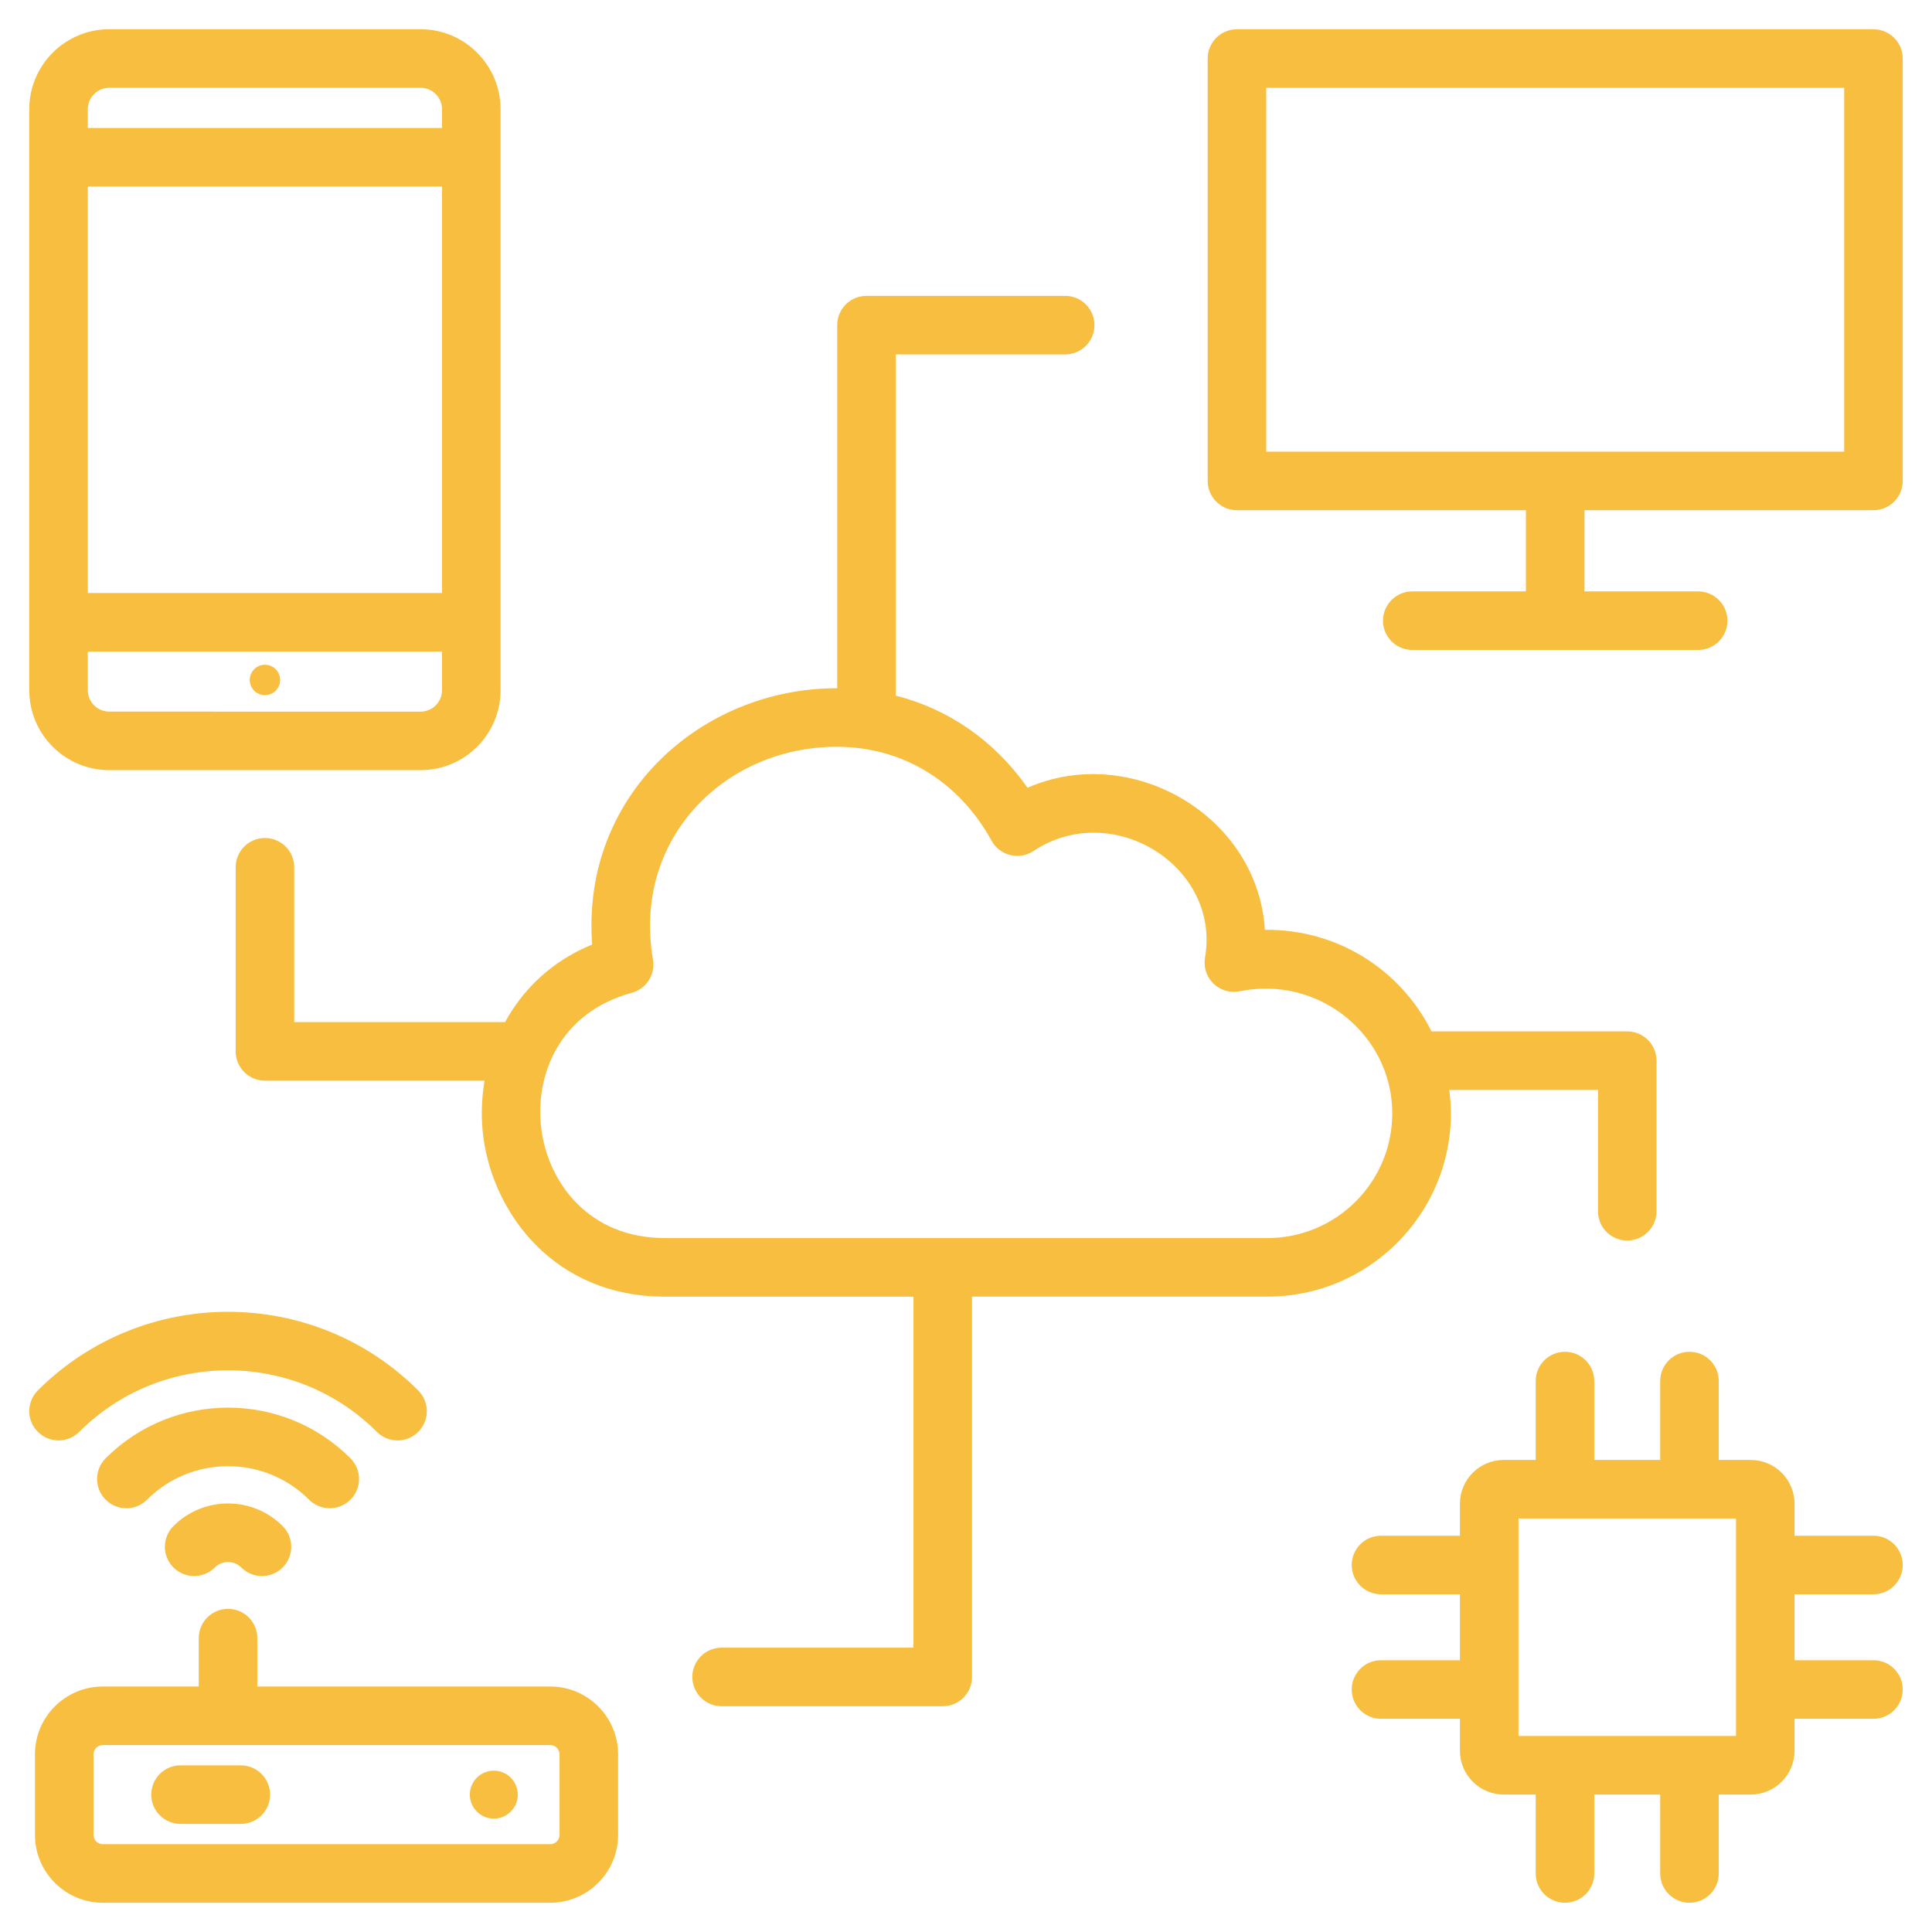 <svg xmlns="http://www.w3.org/2000/svg" enable-background="new 0 0 66 66" viewBox="0 0 66 66" id="CloudServices"><path d="M64 1H42.256c-.552 0-1 .448-1 1v14.429c0 .552.448 1 1 1h9.872v2.774h-3.883c-.552 0-1 .448-1 1s.448 1 1 1h9.766c.552 0 1-.448 1-1s-.448-1-1-1h-3.883v-2.774H64c.552 0 1-.448 1-1V2C65 1.448 64.552 1 64 1zM63 15.429H43.256V3H63V15.429zM1 5.372v15.886 2.321c0 1.505 1.225 2.73 2.73 2.73h10.64c1.505 0 2.73-1.225 2.73-2.73v-2.321V5.372 3.73c0-1.505-1.225-2.731-2.73-2.731H3.73C2.225 1 1 2.225 1 3.73V5.372zM3 3.73c0-.403.328-.731.73-.731h10.64c.402 0 .73.328.73.731v.642H3V3.73zM3 6.372h12.1v13.886H3V6.372zM3 22.259h12.1v1.321c0 .402-.328.73-.73.73H3.73c-.402 0-.73-.328-.73-.73V22.259z" fill="#f7be40" class="color000000 svgShape"></path><circle cx="9.051" cy="23.228" r=".519" fill="#f7be40" class="color000000 svgShape"></circle><path d="M1.194 59.93v2.753c0 1.277 1.04 2.317 2.317 2.317h15.287c1.277 0 2.317-1.04 2.317-2.317v-2.753c0-1.277-1.04-2.316-2.317-2.316H8.79v-1.653c0-.553-.448-1-1-1s-1 .447-1 1v1.653H3.511C2.234 57.614 1.194 58.653 1.194 59.93zM3.194 59.93c0-.175.142-.316.317-.316h15.287c.175 0 .317.142.317.316v2.753c0 .175-.142.317-.317.317H3.511c-.175 0-.317-.143-.317-.317V59.93zM1.293 48.914c.391.391 1.023.391 1.414 0 2.803-2.803 7.364-2.803 10.166 0 .391.391 1.023.391 1.414 0s.391-1.023 0-1.414c-3.583-3.582-9.413-3.582-12.995 0C.902 47.891.902 48.524 1.293 48.914z" fill="#f7be40" class="color000000 svgShape"></path><path d="M11.972,51.231c0.391-0.391,0.391-1.023,0-1.414c-2.306-2.307-6.057-2.306-8.363,0
		c-0.391,0.391-0.391,1.023,0,1.414s1.023,0.391,1.414,0c1.527-1.526,4.009-1.524,5.535,0
		C10.948,51.621,11.581,51.621,11.972,51.231z" fill="#f7be40" class="color000000 svgShape"></path><path d="M5.925,52.133c-0.391,0.391-0.391,1.023,0,1.414s1.023,0.391,1.414,0c0.249-0.248,0.653-0.248,0.902,0
		c0.391,0.391,1.023,0.391,1.414,0s0.391-1.023,0-1.414C8.627,51.103,6.954,51.103,5.925,52.133z" fill="#f7be40" class="color000000 svgShape"></path><circle cx="16.869" cy="61.307" r=".819" fill="#f7be40" class="color000000 svgShape"></circle><path d="M6.167 62.307h2.059c.552 0 1-.447 1-1s-.448-1-1-1H6.167c-.552 0-1 .447-1 1S5.615 62.307 6.167 62.307zM64 54.463c.552 0 1-.447 1-1s-.448-1-1-1h-2.696v-1.093c0-.825-.671-1.496-1.496-1.496h-1.093V47.179c0-.553-.448-1-1-1s-1 .447-1 1v2.695h-2.253V47.179c0-.553-.448-1-1-1s-1 .447-1 1v2.695h-1.093c-.825 0-1.496.671-1.496 1.496v1.093h-2.696c-.552 0-1 .447-1 1s.448 1 1 1h2.696v2.253h-2.696c-.552 0-1 .447-1 1s.448 1 1 1h2.696v1.093c0 .824.671 1.495 1.496 1.495h1.093v2.696c0 .553.448 1 1 1s1-.447 1-1V61.304h2.253v2.696c0 .553.448 1 1 1s1-.447 1-1V61.304h1.093c.825 0 1.496-.671 1.496-1.495v-1.093H64c.552 0 1-.447 1-1s-.448-1-1-1h-2.696v-2.253H64zM59.304 59.304h-7.43v-7.43h7.43V59.304zM55.589 42.378c.552 0 1-.447 1-1v-5.144c0-.552-.448-1-1-1h-6.687c-1.034-2.075-3.18-3.498-5.692-3.469-.241-3.912-4.572-6.405-8.108-4.854-1.127-1.604-2.691-2.687-4.502-3.148V12.107h5.788c.552 0 1-.448 1-1s-.448-1-1-1h-6.788c-.552 0-1 .448-1 1v12.405c-.006 0-.011-.001-.017-.001-4.624 0-8.737 3.665-8.353 8.755-1.407.578-2.37 1.545-2.977 2.651h-7.202v-5.29c0-.552-.448-1-1-1s-1 .448-1 1v6.29c0 .553.448 1 1 1h7.502c-.11.656-.123 1.315-.04 1.938.35 2.62 2.438 5.44 6.195 5.44h8.498v11.992h-6.555c-.552 0-1 .447-1 1s.448 1 1 1h7.555c.552 0 1-.447 1-1V44.294h10.096c3.453 0 6.263-2.809 6.263-6.262 0-.271-.023-.536-.056-.798h5.081v4.144C54.589 41.931 55.037 42.378 55.589 42.378zM43.301 42.294H22.708c-2.568 0-3.966-1.861-4.213-3.705-.246-1.841.613-4 3.088-4.674.497-.135.81-.625.723-1.133-.711-4.162 2.484-7.271 6.276-7.271 2.239 0 4.169 1.17 5.293 3.211.135.245.366.421.637.488.273.067.559.018.791-.138 2.706-1.794 6.404.531 5.862 3.64-.057.326.052.659.289.889.238.23.575.329.897.262 2.714-.555 5.211 1.504 5.211 4.169C47.564 40.382 45.652 42.294 43.301 42.294z" fill="#f7be40" class="color000000 svgShape"></path></svg>